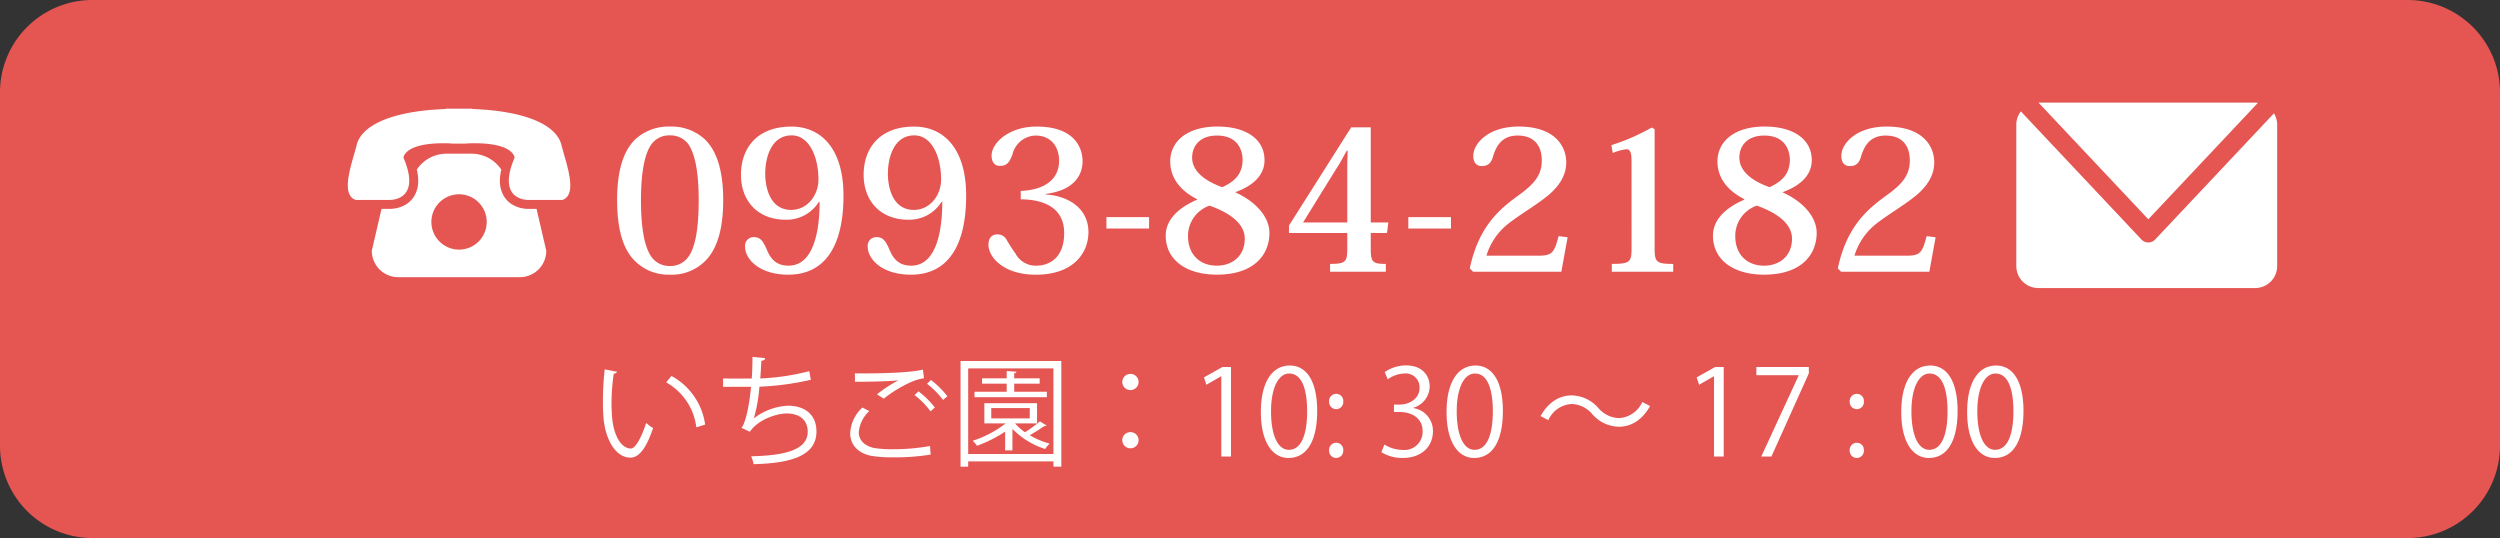 <?xml version="1.0" encoding="UTF-8"?> <svg xmlns="http://www.w3.org/2000/svg" xmlns:xlink="http://www.w3.org/1999/xlink" width="460" height="99" viewBox="0 0 460 99"><rect x="0" y="0" width="460" height="99" fill="#333333" stroke="none"/><defs><clipPath id="a"><rect width="40.931" height="31" fill="#fff"></rect></clipPath></defs><g transform="translate(9157 -2238)"><path d="M161,99H17A17,17,0,0,1,0,82V17A17,17,0,0,1,17,0H443a17,17,0,0,1,17,17V82a17,17,0,0,1-17,17Z" transform="translate(-9157 2238)" fill="#e55552"></path><path d="M2.266-16.038a52.475,52.475,0,0,0-.33,5.918c0,.99.022,1.914.088,2.75C2.332-3.146,4.268.242,7.062.2c1.826-.044,3.1-2.464,4.114-5.434A7.667,7.667,0,0,1,9.9-6.182C9.108-3.718,7.964-1.474,7.084-1.474,5.39-1.452,3.872-3.718,3.608-7.458c-.044-.7-.088-1.5-.088-2.31a36.183,36.183,0,0,1,.418-5.478c.308-.022.55-.154.594-.352ZM20.746-5.874a12.081,12.081,0,0,0-6.2-8.954l-.968,1.188a10.976,10.976,0,0,1,5.544,8.272Zm19.162-9.834a42.655,42.655,0,0,1-9.02,1.342c.088-1.034.154-2.156.2-3.256.4-.044.66-.11.7-.484l-2.332-.22c0,1.32-.044,2.728-.132,3.982-1.65,0-4.356,0-5.28-.022v1.54h5.148c-.33,3.608-1.056,6.754-1.76,7.546l1.54.726C30.426-6.732,33.792-7.92,35.75-7.92c2.552,0,3.872,1.364,3.872,3.344,0,3.322-4.092,4.4-10.406,4.532a6.523,6.523,0,0,1,.44,1.452c7.15-.176,11.572-1.65,11.572-6.028,0-2.97-2-4.73-5.28-4.73A11.2,11.2,0,0,0,29.7-7.018a27.407,27.407,0,0,0,1.034-5.83,50.708,50.708,0,0,0,9.46-1.276Zm13.706,5.06a23.275,23.275,0,0,1,5.082-3.08,8.4,8.4,0,0,1,2.31-.66l-.176-1.606c-2.772.66-8.536.7-11.352.7H48.29c.022.4.022,1.122.022,1.54,2.442,0,6.27-.066,7.942-.264v.022A25.688,25.688,0,0,0,52.36-11.44Zm11.7-.44A16.183,16.183,0,0,0,62.3-14.08l-.726.7a15.648,15.648,0,0,1,2.948,2.97ZM63.008-9.02a16.093,16.093,0,0,0-3.014-2.97l-.726.682a14.608,14.608,0,0,1,2.948,2.992Zm-.88,7.084a37.66,37.66,0,0,1-6.842.594,19.793,19.793,0,0,1-3.52-.242c-1.892-.44-2.75-1.584-2.75-2.882A5.965,5.965,0,0,1,50.952-8.36l-1.276-.66a6.99,6.99,0,0,0-2.244,4.686c0,1.936,1.144,3.608,3.806,4.2a24.606,24.606,0,0,0,4.246.286,40.912,40.912,0,0,0,6.754-.506Zm5.61,3.806h1.408V.9H84.832V1.87h1.452V-17.578H67.738Zm1.408-18.084H84.832V-.462H69.146ZM81.818-6.094V-9.812h-9.7v3.718h3.916a19.437,19.437,0,0,1-6.05,3.19,10.353,10.353,0,0,1,.792.924,24.213,24.213,0,0,0,5.17-2.6v3.454h1.342v-3.96a14.547,14.547,0,0,0,6.028,3.7,4.536,4.536,0,0,1,.836-.99,14.476,14.476,0,0,1-3.674-1.54c.924-.528,1.958-1.188,2.64-1.672a.551.551,0,0,0,.44-.132l-1.21-.748a25.574,25.574,0,0,1-2.75,2A9.508,9.508,0,0,1,77.77-6.094ZM80.476-8.91v1.892H73.392V-8.91Zm-2.86-3.014V-13.4H82.3v-.99H77.616v-.924c.286-.044.4-.154.418-.286l-1.8-.132v1.342H71.7v.99H76.23v1.474H70.312v1.012h13.31v-1.012ZM99-15.2a1.484,1.484,0,0,0-1.5,1.5A1.479,1.479,0,0,0,99-12.232a1.479,1.479,0,0,0,1.5-1.474A1.483,1.483,0,0,0,99-15.2ZM99-4.488a1.479,1.479,0,0,0-1.5,1.474,1.484,1.484,0,0,0,1.5,1.5,1.484,1.484,0,0,0,1.5-1.5A1.479,1.479,0,0,0,99-4.488ZM117.5,0V-16.478H115.94l-3.41,1.914.44,1.364,2.706-1.562h.044V0Zm10.582.264c3.278,0,5.28-2.948,5.28-8.668,0-5.39-1.914-8.338-5.038-8.338-3.08,0-5.324,2.794-5.324,8.558C123-2.684,125.092.264,128.084.264Zm.066-1.5c-2.068,0-3.278-2.75-3.278-7.084s1.386-6.952,3.344-6.952c2.31,0,3.3,2.838,3.3,6.952C131.516-4.4,130.592-1.232,128.15-1.232Zm8.712-7.48a1.3,1.3,0,0,0,1.3-1.408,1.29,1.29,0,0,0-1.3-1.408,1.3,1.3,0,0,0-1.3,1.408A1.312,1.312,0,0,0,136.862-8.712Zm0,8.976a1.3,1.3,0,0,0,1.3-1.386,1.29,1.29,0,0,0-1.3-1.408,1.3,1.3,0,0,0-1.3,1.408A1.294,1.294,0,0,0,136.862.264Zm14.212-9.24a4.157,4.157,0,0,0,2.992-3.894c0-1.98-1.342-3.894-4.356-3.894a6.891,6.891,0,0,0-3.916,1.232l.55,1.342a5.414,5.414,0,0,1,3.014-1.078,2.544,2.544,0,0,1,2.838,2.662c0,2.068-2.046,3.058-3.63,3.058h-1.078v1.364h1.078c2.156,0,4.2,1.1,4.2,3.52a3.345,3.345,0,0,1-3.674,3.454,6.566,6.566,0,0,1-3.366-.99l-.55,1.408A7.287,7.287,0,0,0,149.072.264c3.7,0,5.588-2.288,5.588-4.906a4.221,4.221,0,0,0-3.586-4.268ZM162.25.264c3.278,0,5.28-2.948,5.28-8.668,0-5.39-1.914-8.338-5.038-8.338-3.08,0-5.324,2.794-5.324,8.558C157.168-2.684,159.258.264,162.25.264Zm.066-1.5c-2.068,0-3.278-2.75-3.278-7.084s1.386-6.952,3.344-6.952c2.31,0,3.3,2.838,3.3,6.952C165.682-4.4,164.758-1.232,162.316-1.232Zm30.866-8.8a5.013,5.013,0,0,1-4.268,2.97,5.179,5.179,0,0,1-3.828-1.87,6.644,6.644,0,0,0-4.906-2.31c-2.31,0-4.334,1.32-5.72,3.806l1.43.748a5.013,5.013,0,0,1,4.268-2.97,5.142,5.142,0,0,1,3.828,1.87,6.644,6.644,0,0,0,4.906,2.31c2.31,0,4.334-1.32,5.72-3.806ZM208.164,0V-16.478H206.6l-3.41,1.914.44,1.364,2.706-1.562h.044V0Zm6.006-14.96h7.788v.044L215.072,0h1.87l6.886-15.312v-1.166H214.17Zm18.48,6.248a1.3,1.3,0,0,0,1.3-1.408,1.29,1.29,0,0,0-1.3-1.408,1.3,1.3,0,0,0-1.3,1.408A1.312,1.312,0,0,0,232.65-8.712Zm0,8.976a1.3,1.3,0,0,0,1.3-1.386,1.29,1.29,0,0,0-1.3-1.408,1.3,1.3,0,0,0-1.3,1.408A1.294,1.294,0,0,0,232.65.264Zm13.266,0c3.278,0,5.28-2.948,5.28-8.668,0-5.39-1.914-8.338-5.038-8.338-3.08,0-5.324,2.794-5.324,8.558C240.834-2.684,242.924.264,245.916.264Zm.066-1.5c-2.068,0-3.278-2.75-3.278-7.084s1.386-6.952,3.344-6.952c2.31,0,3.3,2.838,3.3,6.952C249.348-4.4,248.424-1.232,245.982-1.232Zm12.056,1.5c3.278,0,5.28-2.948,5.28-8.668,0-5.39-1.914-8.338-5.038-8.338-3.08,0-5.324,2.794-5.324,8.558C252.956-2.684,255.046.264,258.038.264Zm.066-1.5c-2.068,0-3.278-2.75-3.278-7.084s1.386-6.952,3.344-6.952c2.31,0,3.3,2.838,3.3,6.952C261.47-4.4,260.546-1.232,258.1-1.232Z" transform="translate(-9048 2322)" fill="#fff"></path><path d="M11.268.54a8.694,8.694,0,0,0,6.7-2.736c2.052-2.2,3.1-5.8,3.1-11.016,0-5.076-1.044-8.892-3.384-11.16a9.011,9.011,0,0,0-6.408-2.34A9.045,9.045,0,0,0,4.9-24.372c-2.34,2.268-3.348,6.084-3.348,11.16,0,5.22,1.008,8.82,3.06,11.016A8.74,8.74,0,0,0,11.268.54Zm0-25.632A4.178,4.178,0,0,1,14.58-23.58c1.116,1.548,1.98,4.572,1.98,10.4,0,5.616-.72,8.6-1.728,10.188a4.077,4.077,0,0,1-3.564,1.944A4.077,4.077,0,0,1,7.7-2.988C6.7-4.572,5.94-7.56,5.94-13.176c0-5.832.864-8.892,2.016-10.4A4.041,4.041,0,0,1,11.268-25.092Zm27.54,12.24c0,3.312-.4,11.736-5.724,11.736-2.664,0-3.528-1.8-4.068-3.132C28.332-5.724,27.9-6.372,26.64-6.372a1.587,1.587,0,0,0-1.548,1.8c0,2.16,2.52,5.112,7.956,5.112C39.816.54,43.2-4.752,43.2-14c0-8.892-4.32-12.708-9.576-12.708-6.516,0-9.288,4.176-9.288,8.856,0,4.932,3.2,8.28,8.208,8.28a6.982,6.982,0,0,0,6.12-3.276ZM28.8-17.964c0-3.348,1.26-7.128,4.86-7.128,3.24,0,4.932,3.96,4.932,8.1,0,3.06-2.16,5.616-5,5.616C29.052-11.376,28.8-16.848,28.8-17.964Zm32.58,5.112c0,3.312-.4,11.736-5.724,11.736-2.664,0-3.528-1.8-4.068-3.132-.684-1.476-1.116-2.124-2.376-2.124a1.587,1.587,0,0,0-1.548,1.8c0,2.16,2.52,5.112,7.956,5.112C62.388.54,65.772-4.752,65.772-14c0-8.892-4.32-12.708-9.576-12.708-6.516,0-9.288,4.176-9.288,8.856,0,4.932,3.2,8.28,8.208,8.28a6.982,6.982,0,0,0,6.12-3.276ZM51.372-17.964c0-3.348,1.26-7.128,4.86-7.128,3.24,0,4.932,3.96,4.932,8.1,0,3.06-2.16,5.616-5,5.616C51.624-11.376,51.372-16.848,51.372-17.964Zm29.052,3.636c5.364-.648,6.768-3.636,6.768-5.976,0-2.484-1.44-6.408-8.46-6.408-5.148,0-8.28,3.06-8.28,5.328,0,1.116.5,1.908,1.512,1.908,1.44,0,1.836-.828,2.34-2.16a4.488,4.488,0,0,1,4.248-3.42c2.88,0,4.32,2.124,4.32,4.608,0,3.924-3.348,5.436-7.056,5.58v1.548c3.708,0,7.992,1.224,7.992,6.192,0,4.644-2.808,6.012-5.148,6.012a4.228,4.228,0,0,1-3.852-2.3,26.794,26.794,0,0,1-1.584-2.448,1.871,1.871,0,0,0-1.692-1.008c-1.116,0-1.656.756-1.656,1.908,0,2.232,2.7,5.508,8.712,5.508,7.056,0,9.684-4.14,9.684-7.812,0-4.5-3.816-6.7-7.848-6.948Zm11.16,6.372h7.848v-2.088H91.584Zm23.76-6.7c2.988-1.08,5.328-2.952,5.328-5.868,0-3.924-3.456-6.192-8.676-6.192-5.472,0-8.676,2.664-8.676,6.444,0,2.052.9,4.86,4.932,6.912v.108c-4.1,1.764-5.76,4.176-5.76,6.588,0,4.572,3.888,7.2,9.4,7.2,7.02,0,9.684-3.816,9.684-7.668,0-3.312-3.06-6.048-6.228-7.452Zm-3.42-10.4c4.572,0,4.716,3.816,4.716,4.428,0,3.024-1.944,4.212-3.744,5.076-2.952-1.08-5.544-2.772-5.544-5.472C107.352-23,108.648-25.056,111.924-25.056Zm-.036,23.94c-3.024,0-5.292-1.944-5.292-5.472a5.893,5.893,0,0,1,3.96-5.58c1.764.648,6.48,2.448,6.48,6.084C117.036-2.808,114.66-1.116,111.888-1.116ZM135.9-4.464c0,2.556-.144,3.024-3.168,3.024V0h10.26V-1.44c-2.592,0-2.772-.432-2.772-3.024V-7.128h2.988l.252-1.944h-3.24v-17.5h-3.6L125.172-8.5v1.368H135.9Zm.072-17.82c-.036,1.116-.072,2.376-.072,3.348v9.864h-8.136l6.084-9.828c.936-1.4,1.512-2.664,1.98-3.384Zm11.16,14.328h7.848v-2.088h-7.848Zm27.648,1.4c-.792,3.06-1.188,3.6-3.708,3.6H161.5a11.936,11.936,0,0,1,4.428-6.192c2.052-1.548,4.356-2.88,6.516-4.572,1.908-1.476,3.744-3.6,3.744-6.372,0-3.276-2.376-6.624-8.748-6.624-5.616,0-8.352,3.132-8.352,5.4,0,1.224.612,1.872,1.512,1.872,1.08,0,1.692-.4,2.088-1.656.828-2.952,2.412-3.96,4.572-3.96,2.664,0,4.428,1.476,4.428,4.608,0,2.772-1.548,4.428-4.248,6.372-3.6,2.592-7.38,5.8-9,13.464l.612.612h16.236l1.152-6.336Zm13.428,2.088c0,2.664-.216,3.024-3.636,3.024V0h11.3V-1.44c-3.2,0-3.42-.36-3.42-3.024v-21.78l-.54-.288a38.737,38.737,0,0,1-7.416,3.24l.252,1.44a9.2,9.2,0,0,1,2.52-.684c.72,0,.936.684.936,2.268Zm27.828-10.188c2.988-1.08,5.328-2.952,5.328-5.868,0-3.924-3.456-6.192-8.676-6.192-5.472,0-8.676,2.664-8.676,6.444,0,2.052.9,4.86,4.932,6.912v.108c-4.1,1.764-5.76,4.176-5.76,6.588,0,4.572,3.888,7.2,9.4,7.2,7.02,0,9.684-3.816,9.684-7.668,0-3.312-3.06-6.048-6.228-7.452Zm-3.42-10.4c4.572,0,4.716,3.816,4.716,4.428,0,3.024-1.944,4.212-3.744,5.076-2.952-1.08-5.544-2.772-5.544-5.472C208.044-23,209.34-25.056,212.616-25.056Zm-.036,23.94c-3.024,0-5.292-1.944-5.292-5.472a5.893,5.893,0,0,1,3.96-5.58c1.764.648,6.48,2.448,6.48,6.084C217.728-2.808,215.352-1.116,212.58-1.116ZM242.5-6.552c-.792,3.06-1.188,3.6-3.708,3.6h-9.576a11.936,11.936,0,0,1,4.428-6.192c2.052-1.548,4.356-2.88,6.516-4.572,1.908-1.476,3.744-3.6,3.744-6.372,0-3.276-2.376-6.624-8.748-6.624-5.616,0-8.352,3.132-8.352,5.4,0,1.224.612,1.872,1.512,1.872,1.08,0,1.692-.4,2.088-1.656.828-2.952,2.412-3.96,4.572-3.96,2.664,0,4.428,1.476,4.428,4.608,0,2.772-1.548,4.428-4.248,6.372-3.6,2.592-7.38,5.8-9,13.464l.612.612H243l1.152-6.336Z" transform="translate(-9045 2288)" fill="#fff"></path><path d="M44.451.05a4.146,4.146,0,0,0-.5-.05H4.08L24.29,21.469Zm2.957,1.921L25.552,25.19a1.734,1.734,0,0,1-2.526,0L.835,1.615A4.067,4.067,0,0,0,0,4.049V30.073a4.047,4.047,0,0,0,4.049,4.048h39.9A4.049,4.049,0,0,0,48,30.073V4.049a4.047,4.047,0,0,0-.592-2.078" transform="translate(-8786 2256.879)" fill="#fff"></path><g transform="translate(-9093 2258)" clip-path="url(#a)"><path d="M33.2,18.435h-.042a6,6,0,0,1-1.2-.135,5.385,5.385,0,0,1-1.974-.844,4.547,4.547,0,0,1-1.271-1.36,5.444,5.444,0,0,1-.734-2.863,9.2,9.2,0,0,1,.256-2.027,6.569,6.569,0,0,0-5.464-2.925H18.156A6.574,6.574,0,0,0,12.694,11.2a9.164,9.164,0,0,1,.258,2.03,5.446,5.446,0,0,1-.734,2.863,4.616,4.616,0,0,1-1.738,1.651,5.85,5.85,0,0,1-2.711.689H6.2l-1.79,7.7A4.864,4.864,0,0,0,9.278,31H31.652a4.865,4.865,0,0,0,4.864-4.864l-1.791-7.7ZM20.465,25.93a5.09,5.09,0,1,1,5.09-5.09,5.09,5.09,0,0,1-5.09,5.09M39.29,6.632C38.52,3.554,33.989.48,22.9.054L22.9,0H18.027l.007.053C6.942.48,2.41,3.554,1.64,6.632c-.829,3.315-3.12,9.118-.206,10.152H7.727s5.93.209,2.512-7.769c0,0,.1-3.006,8.82-2.619l0,.03h2.806l0-.03c8.715-.387,8.819,2.619,8.819,2.619-3.418,7.978,2.512,7.769,2.512,7.769H39.5c2.913-1.034.622-6.837-.207-10.152" transform="translate(0 -0.001)" fill="#fff"></path></g></g></svg> 